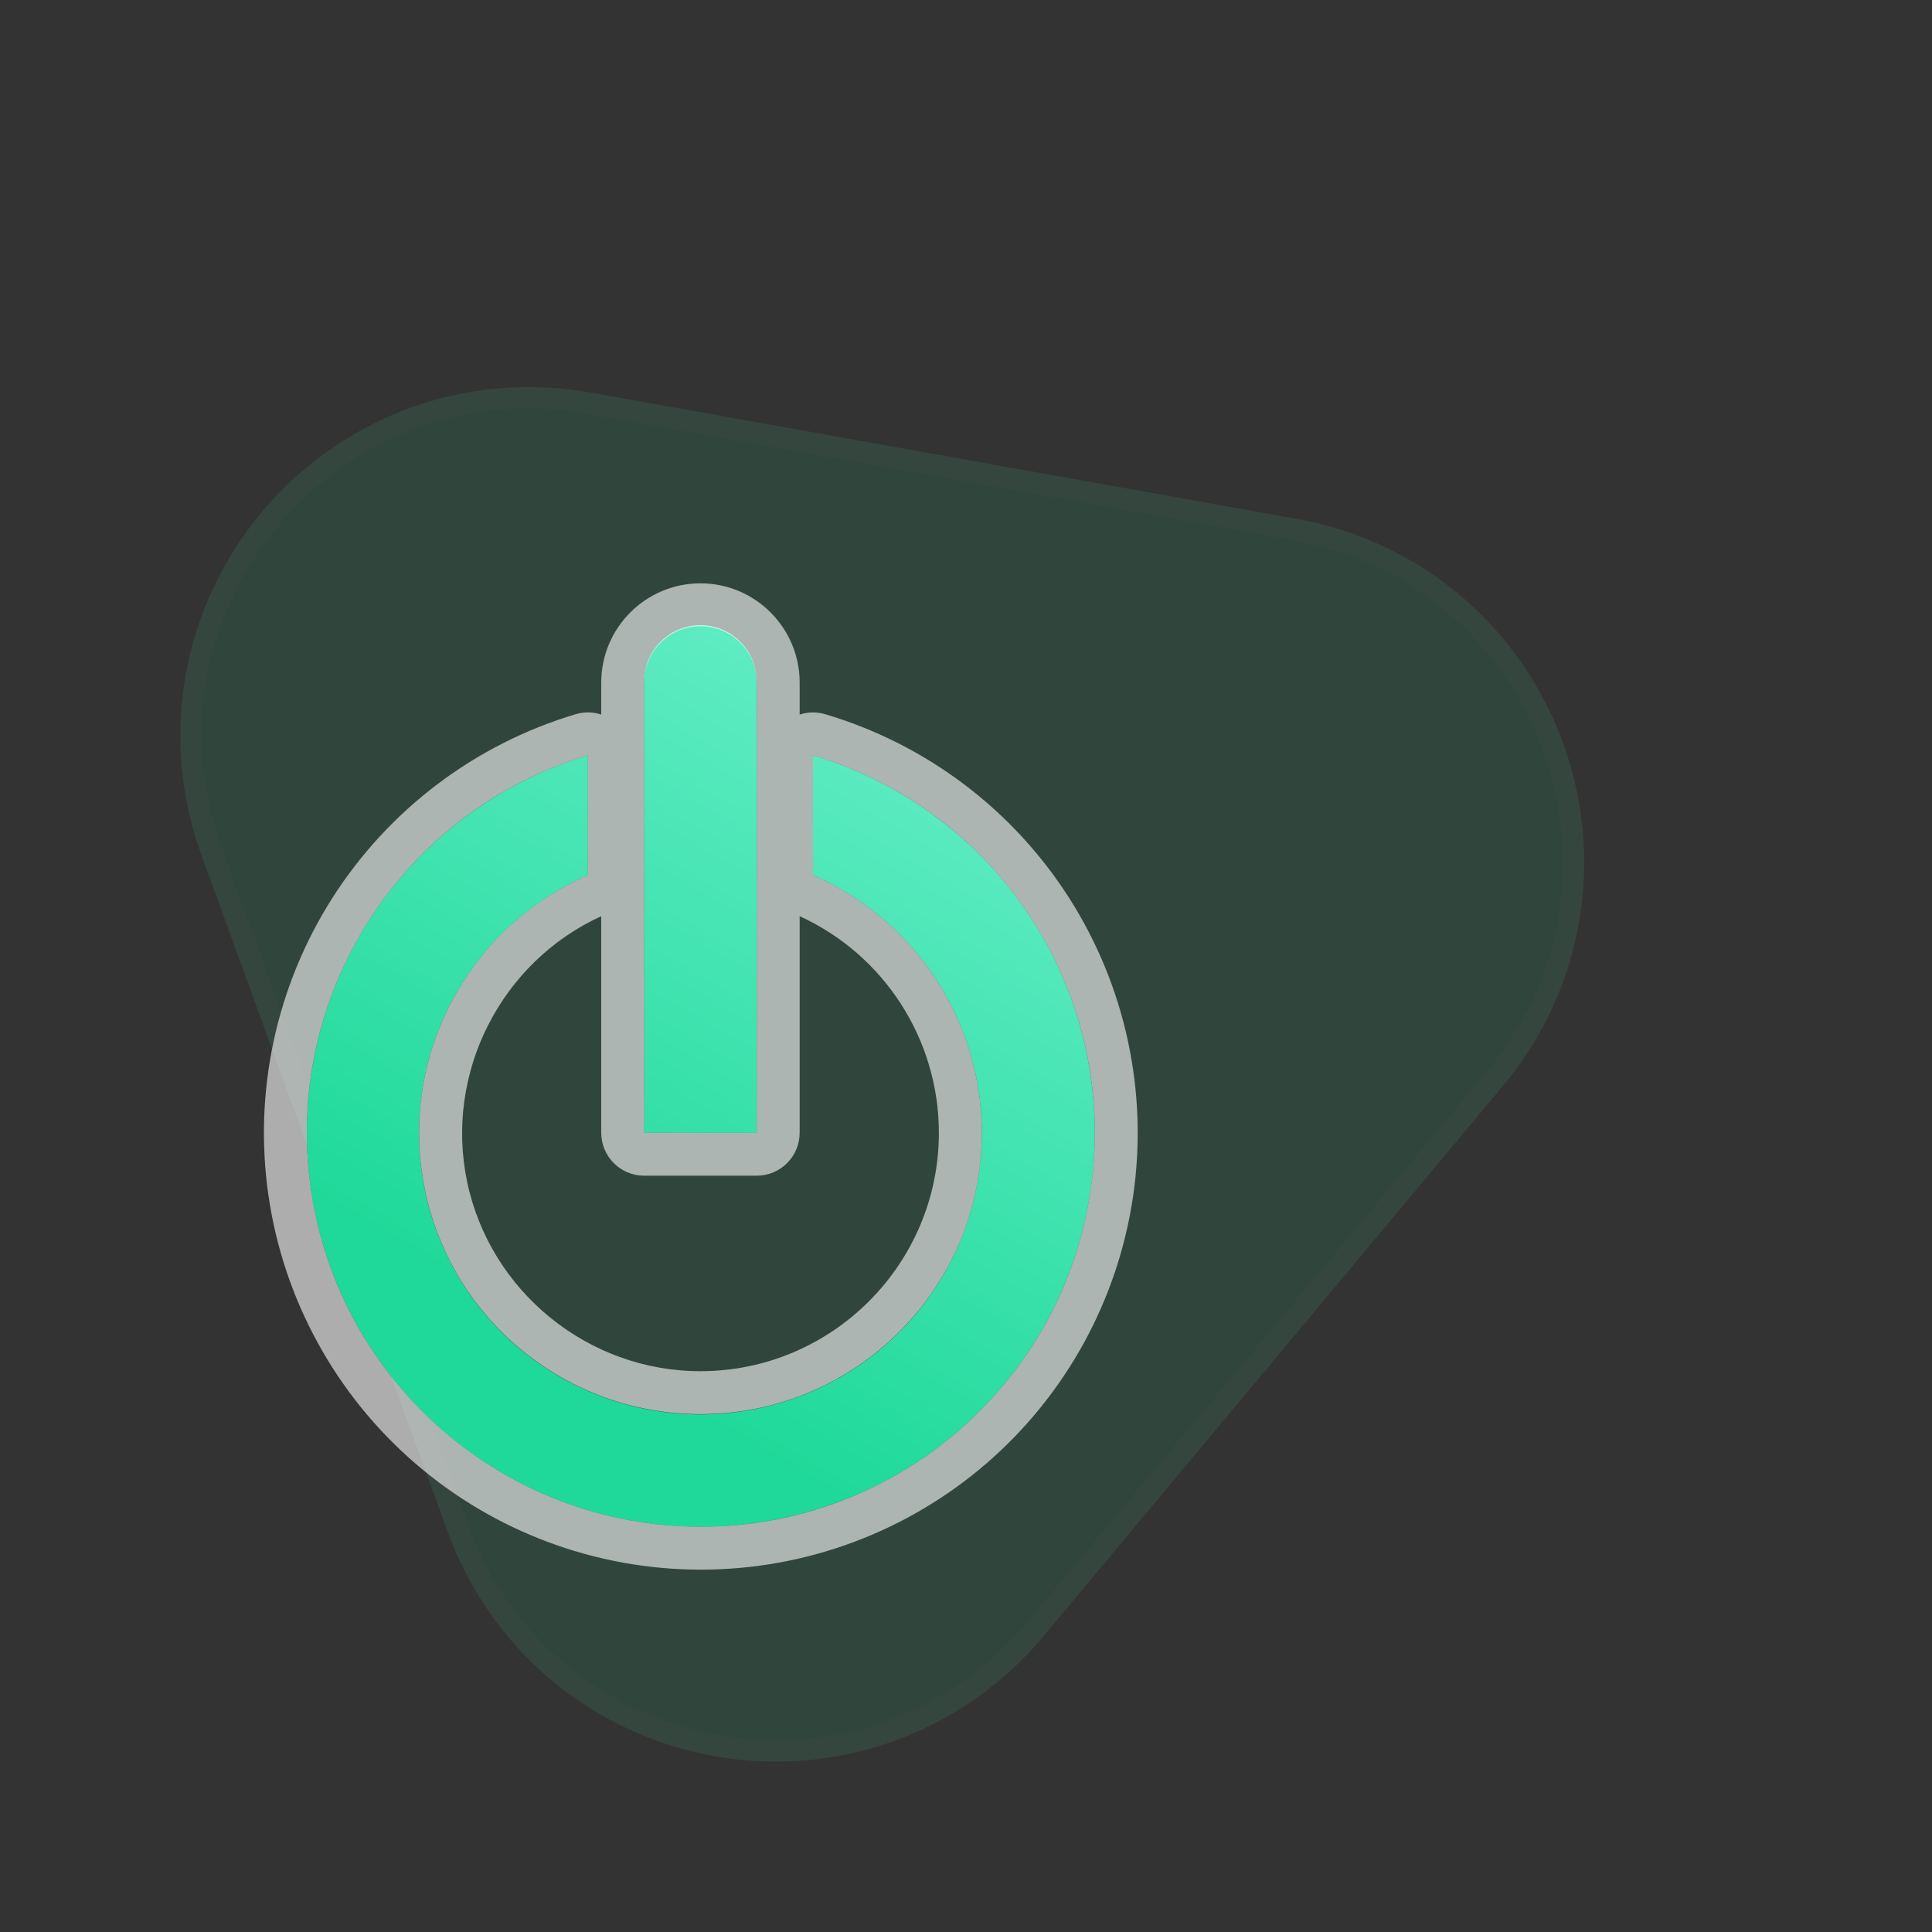 <svg xmlns="http://www.w3.org/2000/svg" xmlns:xlink="http://www.w3.org/1999/xlink" width="90" height="90" viewBox="0 0 90 90">
  <rect x="0" y="0" width="90" height="90" fill="#333333" stroke="none"/>
  <defs>
    <linearGradient id="linear-gradient" x1="0.5" y1="0.891" x2="1" y2="-0.103" gradientUnits="objectBoundingBox">
      <stop offset="0" stop-color="#1ed999"/>
      <stop offset="1" stop-color="#77f3d2"/>
    </linearGradient>
  </defs>
  <g id="_4" data-name="4" transform="translate(-278 -3143)">
    <g transform="translate(278 3143)" fill="#fff" stroke="#707070" stroke-width="1" opacity="0">
      <rect width="90" height="90" stroke="none"/>
      <rect x="0.5" y="0.5" width="89" height="89" fill="none"/>
    </g>
    <g transform="translate(2 -126)">
      <g transform="translate(346.35 3259.16) rotate(70)" fill="#12f297" opacity="0.1">
        <path d="M28.557,20.98a16.25,16.25,0,0,1,28.106,0L73.436,49.868a16.25,16.25,0,0,1-14.053,24.41H25.836a16.25,16.25,0,0,1-14.053-24.41Z" stroke="none"/>
        <path d="M 42.61 13.889 C 37.112 13.889 32.182 16.728 29.422 21.482 L 12.648 50.37 C 9.876 55.145 9.865 60.852 12.62 65.636 C 15.374 70.421 20.315 73.278 25.836 73.278 L 59.383 73.278 C 64.904 73.278 69.845 70.421 72.6 65.636 C 75.354 60.852 75.344 55.145 72.571 50.37 L 55.798 21.482 C 53.037 16.728 48.107 13.889 42.61 13.889 M 42.61 12.889 C 48.07 12.889 53.531 15.586 56.662 20.98 L 73.436 49.868 C 79.726 60.701 71.91 74.278 59.383 74.278 L 25.836 74.278 C 13.309 74.278 5.493 60.701 11.783 49.868 L 28.557 20.98 C 31.689 15.586 37.149 12.889 42.61 12.889 Z" stroke="none" fill="rgba(255,255,255,0.22)"/>
      </g>
      <g  transform="translate(169.967 3234.174)" stroke-linecap="round" stroke-linejoin="round" fill="url(#linear-gradient)">
        <path d="M138.662,105.946a18.351,18.351,0,0,1-5.243-35.932v5.579a13.108,13.108,0,1,0,10.486,0V70.013a18.345,18.345,0,0,1-5.243,35.932Zm-2.622-39.324a2.622,2.622,0,1,1,5.243,0V87.594h-5.243Z" stroke="none"/>
        <path d="M 138.687 105.946 C 147.794 105.946 155.524 99.263 156.839 90.249 C 158.156 81.227 152.646 72.607 143.905 70.013 L 143.905 75.592 C 148.679 77.675 151.766 82.386 151.77 87.594 C 151.77 94.834 145.902 100.702 138.662 100.702 C 138.661 100.702 138.66 100.702 138.659 100.702 C 132.456 100.702 127.102 96.351 125.834 90.278 C 124.566 84.204 127.732 78.074 133.419 75.592 L 133.419 70.013 C 124.696 72.623 119.205 81.234 120.52 90.244 C 121.835 99.254 129.557 105.937 138.662 105.946 C 138.671 105.946 138.678 105.946 138.687 105.946 M 141.284 87.594 L 141.284 66.622 C 141.284 65.174 140.11 64 138.662 64 C 137.214 64 136.041 65.174 136.041 66.622 L 136.041 87.594 L 141.284 87.594 M 138.687 107.946 L 138.661 107.946 C 133.777 107.941 129.054 106.179 125.361 102.983 C 121.668 99.787 119.246 95.365 118.541 90.533 C 117.836 85.7 118.894 80.771 121.519 76.653 C 124.144 72.536 128.167 69.497 132.846 68.097 C 133.241 67.979 133.658 67.987 134.041 68.112 L 134.041 66.622 C 134.041 64.073 136.114 62 138.662 62 C 141.211 62 143.284 64.073 143.284 66.622 L 143.284 68.112 C 143.665 67.988 144.08 67.979 144.474 68.096 C 149.163 69.487 153.195 72.523 155.829 76.643 C 158.463 80.764 159.525 85.699 158.818 90.538 C 158.113 95.373 155.689 99.795 151.993 102.991 C 148.297 106.186 143.572 107.946 138.687 107.946 Z M 134.041 77.505 C 129.359 79.647 126.736 84.814 127.792 89.87 C 128.86 94.988 133.431 98.702 138.659 98.702 C 144.787 98.702 149.77 93.719 149.77 87.594 C 149.766 83.248 147.227 79.308 143.284 77.505 L 143.284 87.594 C 143.284 88.699 142.388 89.594 141.284 89.594 L 136.041 89.594 C 134.936 89.594 134.041 88.699 134.041 87.594 L 134.041 77.505 Z" stroke="none" fill="rgba(255,255,255,0.6)"/>
      </g>
    </g>
  </g>
</svg>

